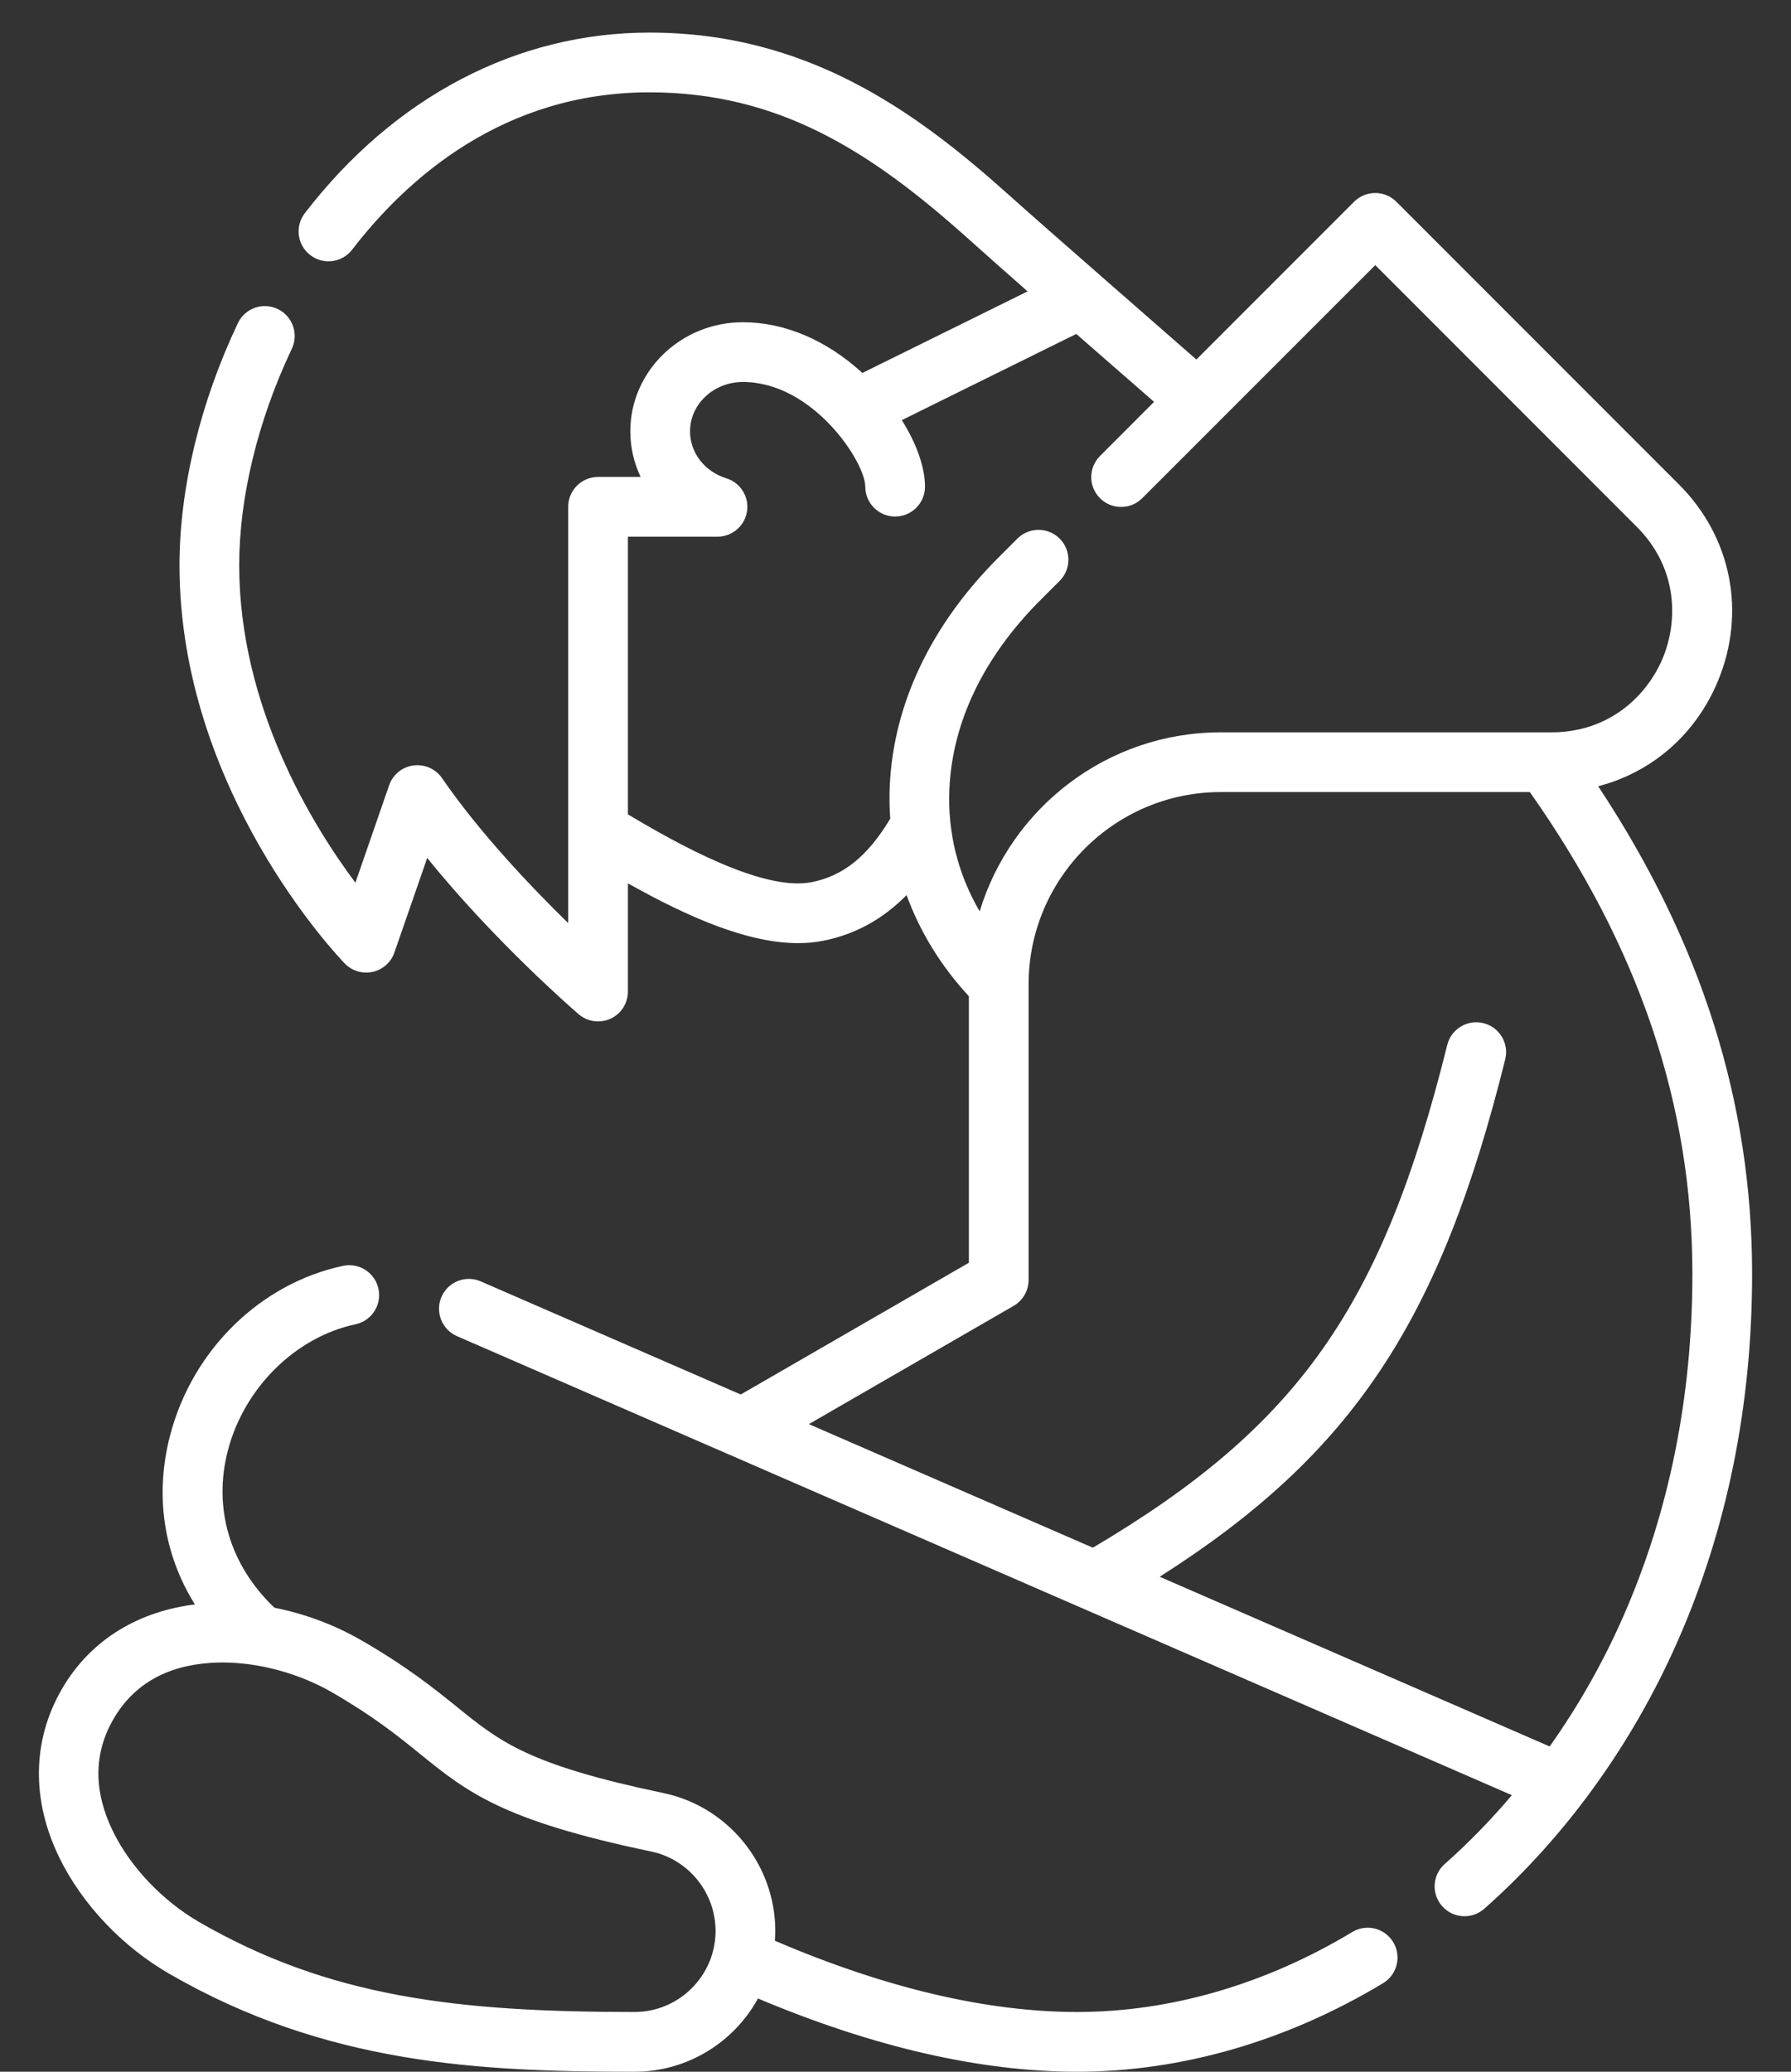 <svg width="32" height="37" viewBox="0 0 32 37" fill="none" xmlns="http://www.w3.org/2000/svg">
<rect x="0" y="0" width="32" height="37" fill="#333333" stroke="none"/>
<path d="M28.555 14.042C29.513 13.794 30.298 13.119 30.696 12.159C31.203 10.934 30.936 9.59 29.998 8.652L24.949 3.603C24.849 3.503 24.713 3.447 24.572 3.447C24.43 3.447 24.294 3.503 24.194 3.603L21.376 6.421C20.978 6.071 18.725 4.109 18.011 3.469C16.338 1.969 14.404 0.582 11.603 0.582C9.234 0.582 7.047 1.728 5.446 3.808C5.266 4.042 5.31 4.377 5.544 4.556C5.777 4.736 6.112 4.692 6.292 4.459C7.278 3.177 9 1.649 11.603 1.649C13.909 1.649 15.548 2.694 17.299 4.263C17.649 4.577 18.004 4.891 18.36 5.204L15.408 6.661C14.77 6.075 14.019 5.755 13.273 5.755C12.164 5.755 11.262 6.629 11.262 7.704C11.262 7.992 11.328 8.268 11.446 8.518H10.686C10.391 8.518 10.152 8.757 10.152 9.051V16.486C9.484 15.834 8.569 14.872 7.897 13.896C7.783 13.731 7.585 13.644 7.386 13.671C7.186 13.697 7.019 13.834 6.953 14.024L6.35 15.765C5.57 14.721 4.274 12.609 4.274 10.094C4.274 8.879 4.608 7.506 5.214 6.229C5.34 5.963 5.227 5.645 4.96 5.518C4.694 5.392 4.376 5.505 4.25 5.772C3.577 7.189 3.207 8.724 3.207 10.094C3.207 14.116 6.04 17.084 6.16 17.208C6.289 17.341 6.478 17.397 6.659 17.357C6.84 17.317 6.987 17.186 7.047 17.011L7.633 15.322C8.836 16.814 10.267 18.052 10.338 18.113C10.437 18.198 10.56 18.242 10.686 18.242C10.761 18.242 10.837 18.226 10.908 18.194C11.098 18.107 11.219 17.917 11.219 17.709V15.776C12.291 16.377 13.353 16.844 14.26 16.844C14.411 16.844 14.557 16.831 14.699 16.803C15.269 16.693 15.766 16.423 16.198 15.986C16.436 16.64 16.811 17.252 17.311 17.792V22.552L13.235 24.905L8.59 22.885C8.32 22.767 8.006 22.891 7.888 23.161C7.771 23.431 7.895 23.746 8.165 23.863L27.013 32.061C26.639 32.502 26.238 32.914 25.813 33.29C25.592 33.485 25.571 33.822 25.767 34.043C25.872 34.162 26.019 34.223 26.166 34.223C26.292 34.223 26.418 34.179 26.52 34.089C27.961 32.815 29.154 31.168 29.968 29.326C30.855 27.319 31.305 25.107 31.305 22.752C31.305 19.692 30.403 16.835 28.555 14.042ZM18.933 9.619C18.724 9.411 18.387 9.411 18.178 9.619L17.835 9.962C16.631 11.167 15.961 12.579 15.897 14.046C15.889 14.239 15.892 14.431 15.906 14.621C15.503 15.294 15.064 15.646 14.496 15.756C13.622 15.925 12.078 15.057 11.219 14.544V9.585H12.818C13.046 9.585 13.259 9.438 13.33 9.208C13.416 8.927 13.258 8.628 12.977 8.542C12.589 8.422 12.329 8.085 12.329 7.704C12.329 7.217 12.752 6.822 13.273 6.822C14.528 6.822 15.46 8.254 15.46 8.692C15.46 8.986 15.699 9.225 15.994 9.225C16.288 9.225 16.527 8.986 16.527 8.692C16.527 8.344 16.374 7.919 16.113 7.503L19.23 5.964C19.315 6.038 20.24 6.844 20.62 7.177L19.654 8.144C19.445 8.352 19.445 8.69 19.654 8.898C19.862 9.106 20.2 9.106 20.408 8.898L24.572 4.735L29.243 9.407C29.993 10.156 29.976 11.109 29.71 11.751C29.444 12.393 28.782 13.079 27.722 13.079H21.811C19.782 13.079 18.064 14.429 17.504 16.277C17.115 15.61 16.929 14.87 16.963 14.092C17.015 12.896 17.577 11.729 18.59 10.717L18.933 10.374C19.141 10.165 19.141 9.827 18.933 9.619ZM28.992 28.894C28.633 29.708 28.193 30.479 27.688 31.191L20.72 28.16C24.181 25.96 25.736 23.577 26.894 18.919C26.965 18.634 26.791 18.344 26.505 18.273C26.219 18.202 25.929 18.376 25.858 18.662C24.698 23.33 23.201 25.469 19.526 27.641L14.452 25.434L18.111 23.322C18.276 23.226 18.378 23.05 18.378 22.86V17.579C18.378 15.686 19.918 14.146 21.811 14.146H27.334C29.287 16.916 30.238 19.733 30.238 22.752C30.238 24.957 29.819 27.024 28.992 28.894Z" fill="white"/>
<path d="M24.161 34.505C22.61 35.439 20.91 35.933 19.247 35.933C17.632 35.933 15.817 35.505 13.845 34.661C13.849 34.603 13.852 34.544 13.852 34.485C13.852 33.3 13.011 32.265 11.854 32.023C9.443 31.519 8.938 31.11 8.172 30.491C7.776 30.171 7.283 29.772 6.464 29.299C5.981 29.02 5.447 28.821 4.903 28.713C4.105 27.952 3.802 26.934 4.073 25.899C4.366 24.782 5.282 23.878 6.352 23.651C6.64 23.589 6.824 23.306 6.762 23.018C6.701 22.73 6.418 22.547 6.13 22.607C4.652 22.922 3.44 24.108 3.041 25.628C2.76 26.7 2.922 27.756 3.482 28.654C2.513 28.775 1.633 29.251 1.102 30.172C0.573 31.087 0.56 32.156 1.063 33.182C1.47 34.012 2.186 34.767 3.027 35.252C5.823 36.866 8.553 37 11.337 37C12.287 37 13.115 36.471 13.543 35.692C15.603 36.56 17.52 37 19.247 37C21.104 37 22.994 36.453 24.711 35.419C24.964 35.267 25.045 34.939 24.893 34.686C24.741 34.434 24.413 34.352 24.161 34.505ZM11.337 35.933C8.173 35.933 5.886 35.67 3.56 34.328C2.908 33.951 2.332 33.347 2.021 32.712C1.669 31.995 1.671 31.32 2.025 30.705C2.38 30.09 2.964 29.752 3.761 29.698C3.831 29.693 3.902 29.691 3.974 29.691C4.626 29.691 5.342 29.884 5.93 30.223C6.677 30.654 7.115 31.008 7.501 31.321C8.355 32.012 8.973 32.511 11.635 33.067C12.301 33.206 12.785 33.803 12.785 34.485C12.785 35.283 12.135 35.933 11.337 35.933Z" fill="white"/>
</svg>
